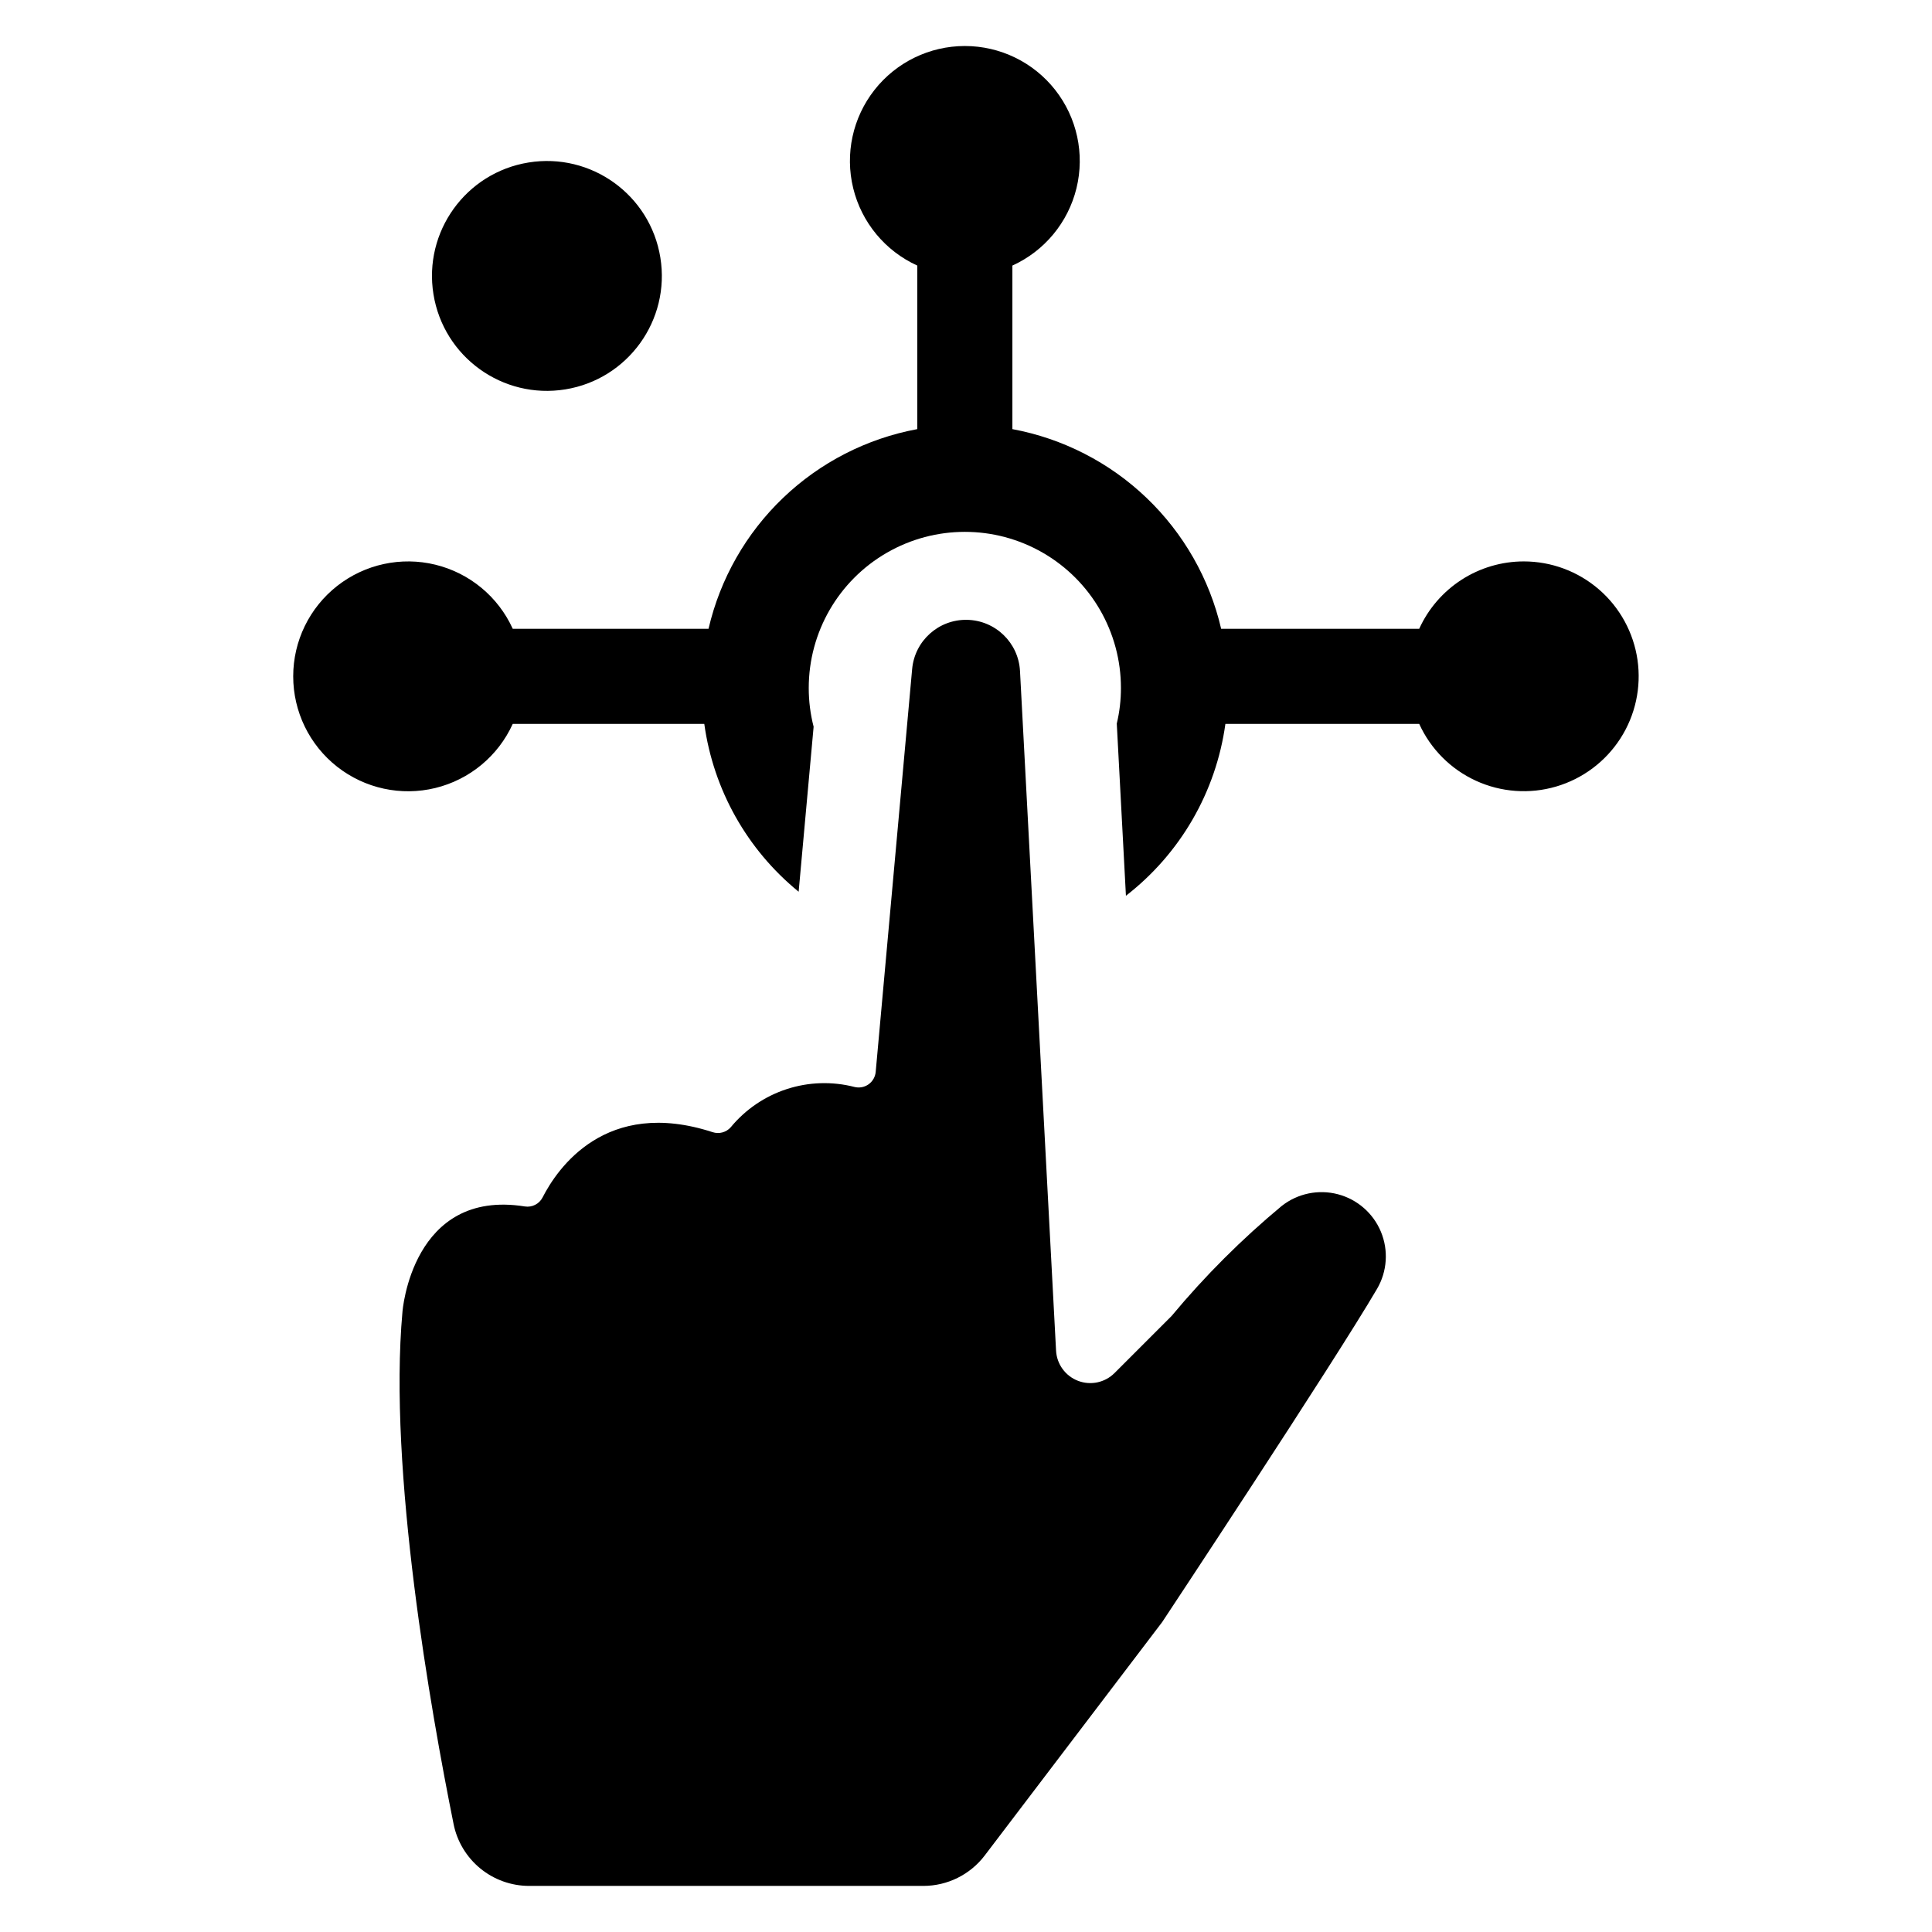 <?xml version="1.0" encoding="UTF-8"?>
<!-- Uploaded to: ICON Repo, www.svgrepo.com, Generator: ICON Repo Mixer Tools -->
<svg fill="#000000" width="800px" height="800px" version="1.1" viewBox="144 144 512 512" xmlns="http://www.w3.org/2000/svg">
 <g>
  <path d="m483.74 463.53c-10.633 8.828-20.434 18.613-29.273 29.238l-15.105 15.105h-0.004c-2.535 2.535-6.324 3.344-9.672 2.059-3.352-1.285-5.629-4.418-5.82-8l-9.555-180.1c-0.398-7.508-6.527-13.43-14.043-13.57-7.516-0.141-13.863 5.551-14.539 13.039l-9.66 106.76c-0.117 1.32-0.809 2.523-1.887 3.293-1.078 0.766-2.441 1.023-3.727 0.703-5.914-1.523-12.137-1.328-17.945 0.562-5.809 1.887-10.957 5.391-14.844 10.102-1.203 1.367-3.109 1.883-4.84 1.305-28.309-9.207-41.121 9.633-45.035 17.305-0.883 1.73-2.781 2.695-4.699 2.391-29.984-4.793-32.434 27.914-32.434 27.914-3.809 41.902 7.527 105.9 13.547 135.75h-0.004c0.93 4.625 3.438 8.789 7.09 11.777 3.652 2.988 8.227 4.621 12.945 4.621h104.46c6.387 0 12.406-2.984 16.27-8.066l47.02-61.848c0.004 0 45.527-68.789 56.965-88.344 2.672-4.598 3.047-10.18 1.008-15.094-2.039-4.91-6.254-8.59-11.398-9.945-5.141-1.352-10.621-0.227-14.816 3.047z"/>
  <path d="m547.81 292.78c-5.844 0.004-11.562 1.688-16.477 4.856-4.91 3.164-8.809 7.676-11.227 13h-52.488c-3.078-13.246-9.953-25.305-19.777-34.699-9.824-9.398-22.18-15.727-35.547-18.215v-43.344c8.512-3.867 14.773-11.43 16.988-20.512 2.215-9.082 0.137-18.676-5.637-26.027-5.773-7.352-14.602-11.645-23.949-11.645-9.348 0-18.18 4.293-23.953 11.645-5.773 7.348-7.852 16.945-5.637 26.027 2.211 9.082 8.477 16.641 16.984 20.512v43.344c-13.371 2.481-25.723 8.809-35.551 18.207-9.828 9.398-16.699 21.461-19.773 34.707h-51.883c-3.867-8.512-11.43-14.773-20.512-16.988-9.082-2.215-18.676-0.133-26.027 5.641-7.352 5.773-11.645 14.602-11.641 23.949 0 9.348 4.293 18.18 11.645 23.953 7.348 5.773 16.945 7.852 26.027 5.637 9.082-2.215 16.641-8.477 20.508-16.988h50.762c2.414 17.453 11.348 33.344 25.004 44.477l3.969-43.73c-0.863-3.356-1.297-6.805-1.293-10.27 0-14.781 7.887-28.438 20.684-35.824 12.801-7.391 28.57-7.391 41.367 0 12.801 7.387 20.684 21.043 20.684 35.824 0.004 3.184-0.363 6.356-1.102 9.449l2.426 45.621c14.402-11.152 23.867-27.5 26.359-45.547h51.363c3.035 6.668 8.375 12.02 15.035 15.07 6.66 3.051 14.199 3.598 21.23 1.539 7.031-2.059 13.086-6.586 17.051-12.746 3.965-6.16 5.574-13.547 4.535-20.801-1.043-7.25-4.664-13.887-10.203-18.684-5.535-4.797-12.617-7.438-19.945-7.438z"/>
  <path d="m319 212.25c2.695 16.602-8.582 32.246-25.184 34.941-16.602 2.691-32.246-8.582-34.941-25.188-2.695-16.602 8.582-32.246 25.184-34.938 16.605-2.695 32.246 8.578 34.941 25.184"/>
 </g>
</svg>